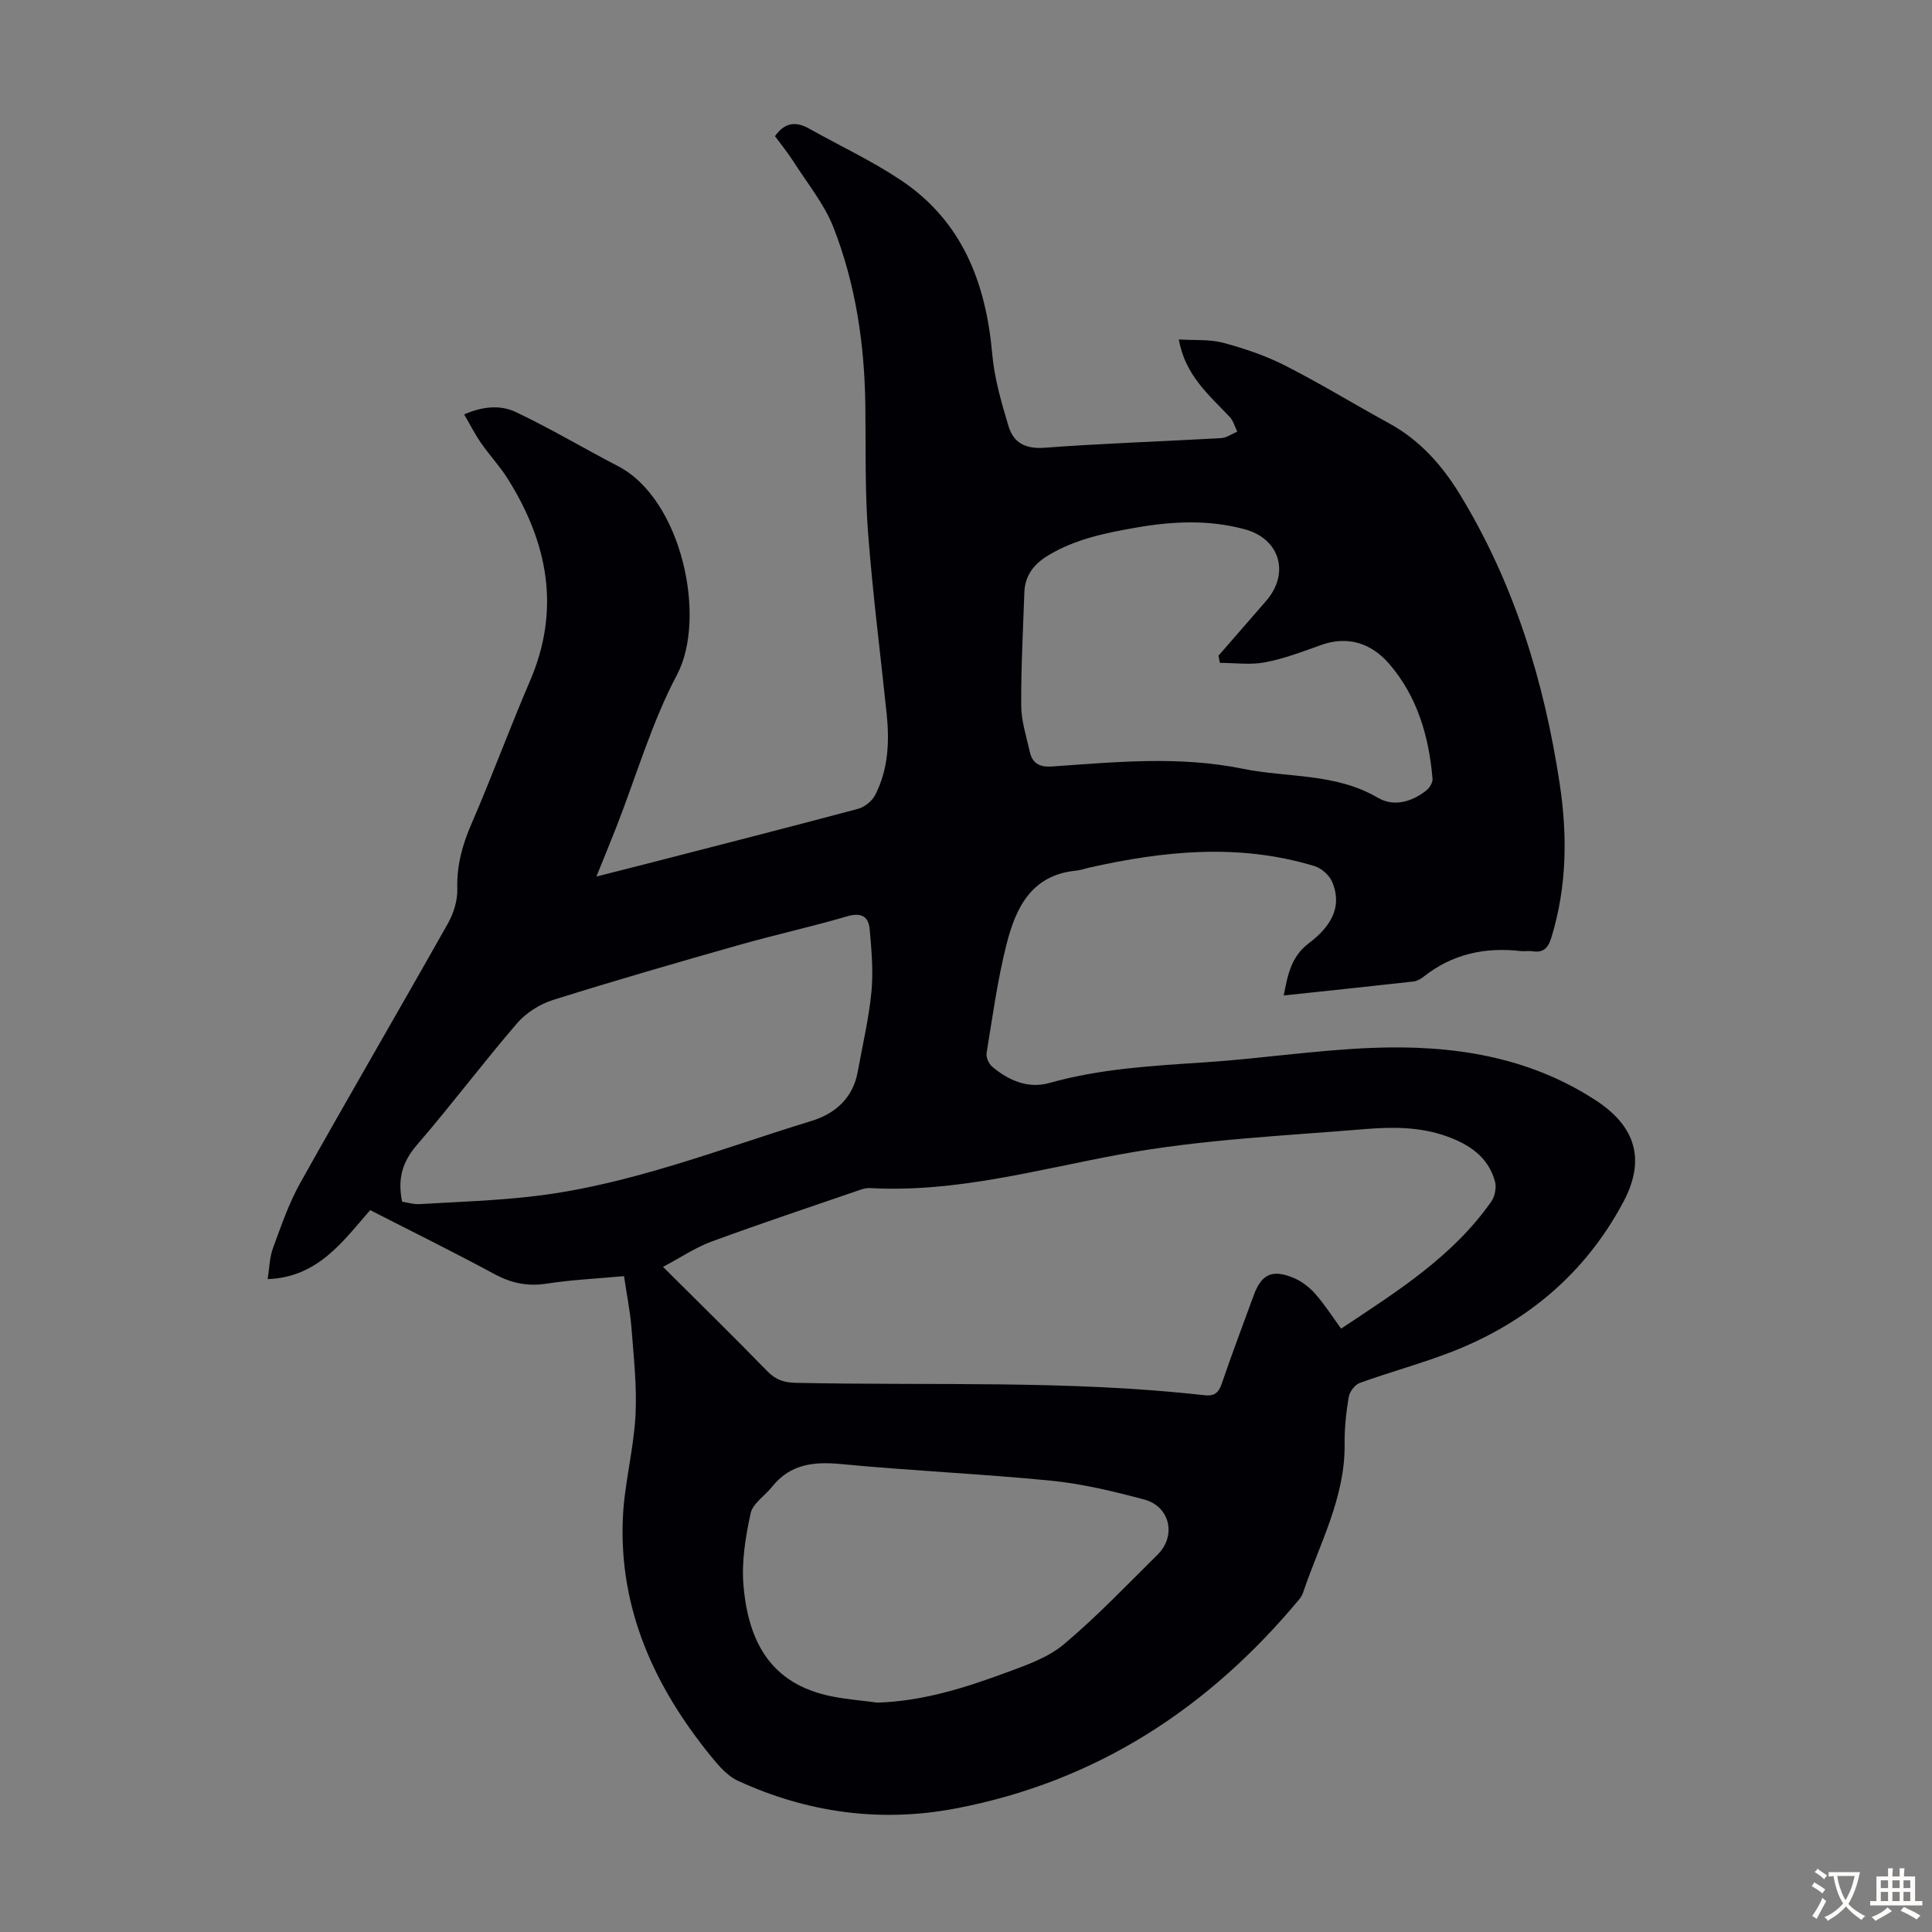 <svg enable-background="new 0 0 400 400" viewBox="0 0 400 400" xmlns="http://www.w3.org/2000/svg"><rect x="0" y="0" width="400" height="400" fill="#808080" stroke="none"/><path d="m129.2 264.21c-5.54.51-10.81.75-15.99 1.55-3.97.62-7.36-.09-10.87-1.99-8.44-4.56-17.05-8.8-25.7-13.23-5.76 6.62-10.88 13.9-21.22 14.29.35-2.19.37-4.44 1.1-6.43 1.69-4.6 3.3-9.32 5.69-13.57 10.05-17.95 20.42-35.71 30.52-53.63 1.19-2.11 2.02-4.79 1.95-7.18-.14-4.85 1.06-9.15 2.97-13.54 4.22-9.74 7.87-19.72 12.07-29.47 6.4-14.86 3.69-28.63-4.55-41.81-1.65-2.64-3.82-4.94-5.6-7.51-1.24-1.78-2.22-3.74-3.47-5.89 3.9-1.72 7.56-1.96 10.63-.52 7.23 3.42 14.13 7.55 21.24 11.24 13.2 6.85 18.42 31.41 12.2 43.17-5.24 9.9-8.41 20.9-12.51 31.41-1.3 3.32-2.66 6.62-4.18 10.38 3.61-.92 6.99-1.77 10.38-2.64 14.62-3.77 29.24-7.49 43.82-11.39 1.37-.37 2.91-1.64 3.55-2.91 2.67-5.25 2.94-10.94 2.35-16.7-1.31-12.57-2.92-25.11-3.87-37.7-.65-8.69-.44-17.45-.55-26.18-.16-12.64-1.99-25.04-6.57-36.8-1.9-4.88-5.41-9.15-8.27-13.65-1.19-1.87-2.61-3.61-3.87-5.32 1.98-2.81 4.28-3.13 7.04-1.58 6.32 3.55 12.94 6.64 18.95 10.64 12.76 8.49 17.69 21.28 18.99 36.05.45 5.05 1.91 10.07 3.38 14.96 1.02 3.41 3.51 4.74 7.47 4.44 12.16-.91 24.35-1.3 36.53-1.99 1.14-.06 2.23-.88 3.35-1.35-.5-1.01-.8-2.22-1.54-3.01-4.26-4.55-9.25-8.59-10.55-16.07 3.21.21 6.35-.07 9.22.7 4.4 1.18 8.81 2.68 12.85 4.74 7.27 3.7 14.24 7.98 21.4 11.89 6.4 3.49 11.02 8.69 14.74 14.79 11.23 18.43 17.42 38.64 20.63 59.82 1.63 10.71 1.51 21.39-1.72 31.9-.69 2.24-1.68 3.19-3.98 2.82-.76-.12-1.57.06-2.35-.03-7.4-.86-14.17.6-20.11 5.3-.6.47-1.36.92-2.1 1-8.86.99-17.72 1.92-26.87 2.89.86-4.41 1.55-8.06 5.22-10.83 4.02-3.04 7.17-7.13 4.8-12.71-.58-1.38-2.22-2.81-3.67-3.25-15.59-4.74-31.18-3.16-46.73.35-.87.2-1.73.51-2.61.6-9.31.89-12.53 7.8-14.43 15.36-1.85 7.35-2.87 14.92-4.1 22.42-.14.86.45 2.2 1.15 2.79 3.39 2.87 7.44 4.62 11.81 3.4 10.55-2.97 21.34-3.57 32.18-4.28 11.61-.76 23.16-2.56 34.77-3 16.32-.63 32.17 1.68 46.27 10.9 8.22 5.38 10.3 12.28 5.67 20.98-7.81 14.68-19.82 24.85-35.22 30.92-6.33 2.49-12.95 4.25-19.36 6.57-1.01.36-2.1 1.82-2.29 2.91-.54 3.19-.89 6.46-.85 9.69.14 11.13-5.19 20.69-8.6 30.8-.17.52-.48 1.02-.83 1.44-18.74 22.52-41.98 37.7-71.02 43.25-15.65 2.99-30.77.9-45.19-5.73-2.19-1.01-4.01-3.17-5.6-5.12-11.63-14.32-18.99-30.35-18.2-49.18.3-7.12 2.23-14.16 2.62-21.29.33-6.06-.38-12.2-.84-18.29-.29-3.47-.99-6.86-1.53-10.59zm8.07-1.92c7.6 7.57 14.71 14.53 21.65 21.66 1.73 1.77 3.48 2.3 5.87 2.35 28.17.61 56.4-.61 84.49 2.56 2.03.23 2.98-.37 3.65-2.33 2.09-6.13 4.39-12.19 6.61-18.28 1.62-4.44 3.83-5.53 8.28-3.68 1.68.7 3.29 1.94 4.5 3.32 1.96 2.22 3.56 4.75 5.34 7.19 11.46-7.62 23.08-14.86 31.1-26.32.74-1.06 1.1-2.88.77-4.11-1.38-5.14-5.37-7.74-10.09-9.42-5.5-1.95-11.14-1.93-16.89-1.46-16.92 1.41-33.87 2.14-50.67 5.24-17.09 3.15-34.03 7.95-51.71 6.97-.65-.04-1.35.11-1.98.33-10.33 3.55-20.69 7-30.95 10.77-3.3 1.23-6.31 3.28-9.97 5.21zm-54.01-13.49c1.18.18 2.4.57 3.58.5 8.02-.48 16.07-.72 24.03-1.68 19.78-2.38 38.26-9.76 57.14-15.54 4.93-1.51 8.6-4.75 9.58-10.22.99-5.5 2.3-10.96 2.83-16.5.41-4.27.02-8.66-.36-12.96-.24-2.7-1.77-3.53-4.69-2.68-7.39 2.17-14.94 3.82-22.36 5.93-12.88 3.66-25.76 7.37-38.53 11.39-2.74.86-5.57 2.66-7.43 4.82-7.08 8.23-13.6 16.93-20.69 25.14-2.99 3.46-4.11 6.96-3.1 11.8zm98.4 103.71c9.37-.29 18.11-3.06 26.7-6.23 4.15-1.53 8.62-3.09 11.92-5.86 6.83-5.74 13.02-12.26 19.38-18.54 3.94-3.89 2.6-9.98-2.76-11.42-6.34-1.69-12.8-3.26-19.31-3.9-14.45-1.43-28.98-2.05-43.44-3.44-5.71-.55-10.55 0-14.31 4.71-1.49 1.87-3.99 3.45-4.44 5.51-1.05 4.86-1.89 9.99-1.47 14.9 1.01 11.79 5.72 20.4 18.14 22.95 3.15.64 6.39.88 9.59 1.32zm70.91-215.27c-.1-.49-.2-.99-.3-1.48 3.29-3.78 6.58-7.55 9.86-11.34 4.98-5.74 2.84-12.87-4.38-14.83-7.52-2.04-15.06-1.67-22.61-.34-6.28 1.1-12.5 2.35-18.1 5.73-3.04 1.83-4.84 4.19-4.96 7.72-.27 7.81-.7 15.62-.65 23.42.02 3.17 1.07 6.35 1.77 9.5.54 2.44 2.01 3.25 4.64 3.07 13.13-.91 26.23-2.22 39.4.46 9.36 1.91 19.26.86 28.03 6.02 3.25 1.91 7.02.89 10.04-1.52.67-.53 1.34-1.64 1.28-2.42-.74-8.74-3.14-17.01-8.94-23.75-3.65-4.24-8.5-5.97-14.21-3.91-3.78 1.36-7.59 2.81-11.51 3.55-3.02.59-6.24.12-9.36.12z" fill="#010105"/><g fill="#fcfbfa"><path d="m377.9 391.2c-.2.3-.4.5-.6.8-.7-.6-1.4-1-2.2-1.5.2-.3.4-.5.5-.8.6.4 1.4.8 2.3 1.5zm-1.8 6.1c-.2-.2-.5-.4-.9-.6.4-.6.8-1.2 1.2-1.9s.7-1.3.9-1.9c.3.3.5.5.8.7-.7 1.3-1.4 2.6-2 3.7zm2.2-9c-.3.3-.5.5-.6.8-.6-.6-1.3-1.1-2-1.5.3-.3.5-.5.6-.7.6.5 1.3.9 2 1.4zm.3.2v-.9h2 4.5c-.3 1.3-.6 2.5-1 3.6s-.9 2.1-1.4 3c.4.5 1 1 1.6 1.4s1.2.8 1.9 1.1c-.3.2-.5.4-.8.8-.4-.3-1-.7-1.6-1.2s-1.2-1.1-1.6-1.6c-.5.6-1.1 1.1-1.7 1.6s-1.4.9-2.1 1.4c-.1-.3-.3-.5-.7-.8.6-.2 1.2-.5 1.9-1s1.4-1.1 2-1.8c-.5-.8-.9-1.6-1.2-2.5s-.6-2-.8-3.2c-.4.1-.7.1-1 .1zm2.5 2.7c.3 1 .7 1.7 1 2.2.3-.5.6-1.1 1-2s.6-1.9.9-3h-3.2-.4c.1.9.3 1.8.7 2.8z"/><path d="m396.5 388.5v1.5 3.6h1.5v.9c-.4 0-1 0-1.7 0h-7.9c-.5 0-.9 0-1.2 0v-.9h1.3v-3.5c0-.7 0-1.2 0-1.6h2.4c0-.8 0-1.4 0-1.7h1c0 .3-.1.8-.1 1.7h1.5c0-.8 0-1.4 0-1.7h1c0 .3-.1.9-.1 1.7zm-8.2 9.2c-.2-.3-.5-.5-.8-.8.8-.3 1.4-.6 1.9-.9s1-.7 1.4-1.1c.3.3.6.5.9.8-1.6 1-2.8 1.6-3.4 2zm2.6-6.8v-1.6h-1.5v1.6zm0 2.7v-1.9h-1.5v1.9zm2.4-2.7v-1.6h-1.5v1.6zm0 2.7v-1.9h-1.5v1.9zm.2 2 .7-.8c.4.2.9.5 1.6.8s1.3.7 1.8 1c-.3.3-.5.5-.8.8-.4-.3-1.5-1-3.3-1.8zm2-4.7v-1.6h-1.4v1.6zm0 2.7v-1.9h-1.4v1.9z"/></g></svg>